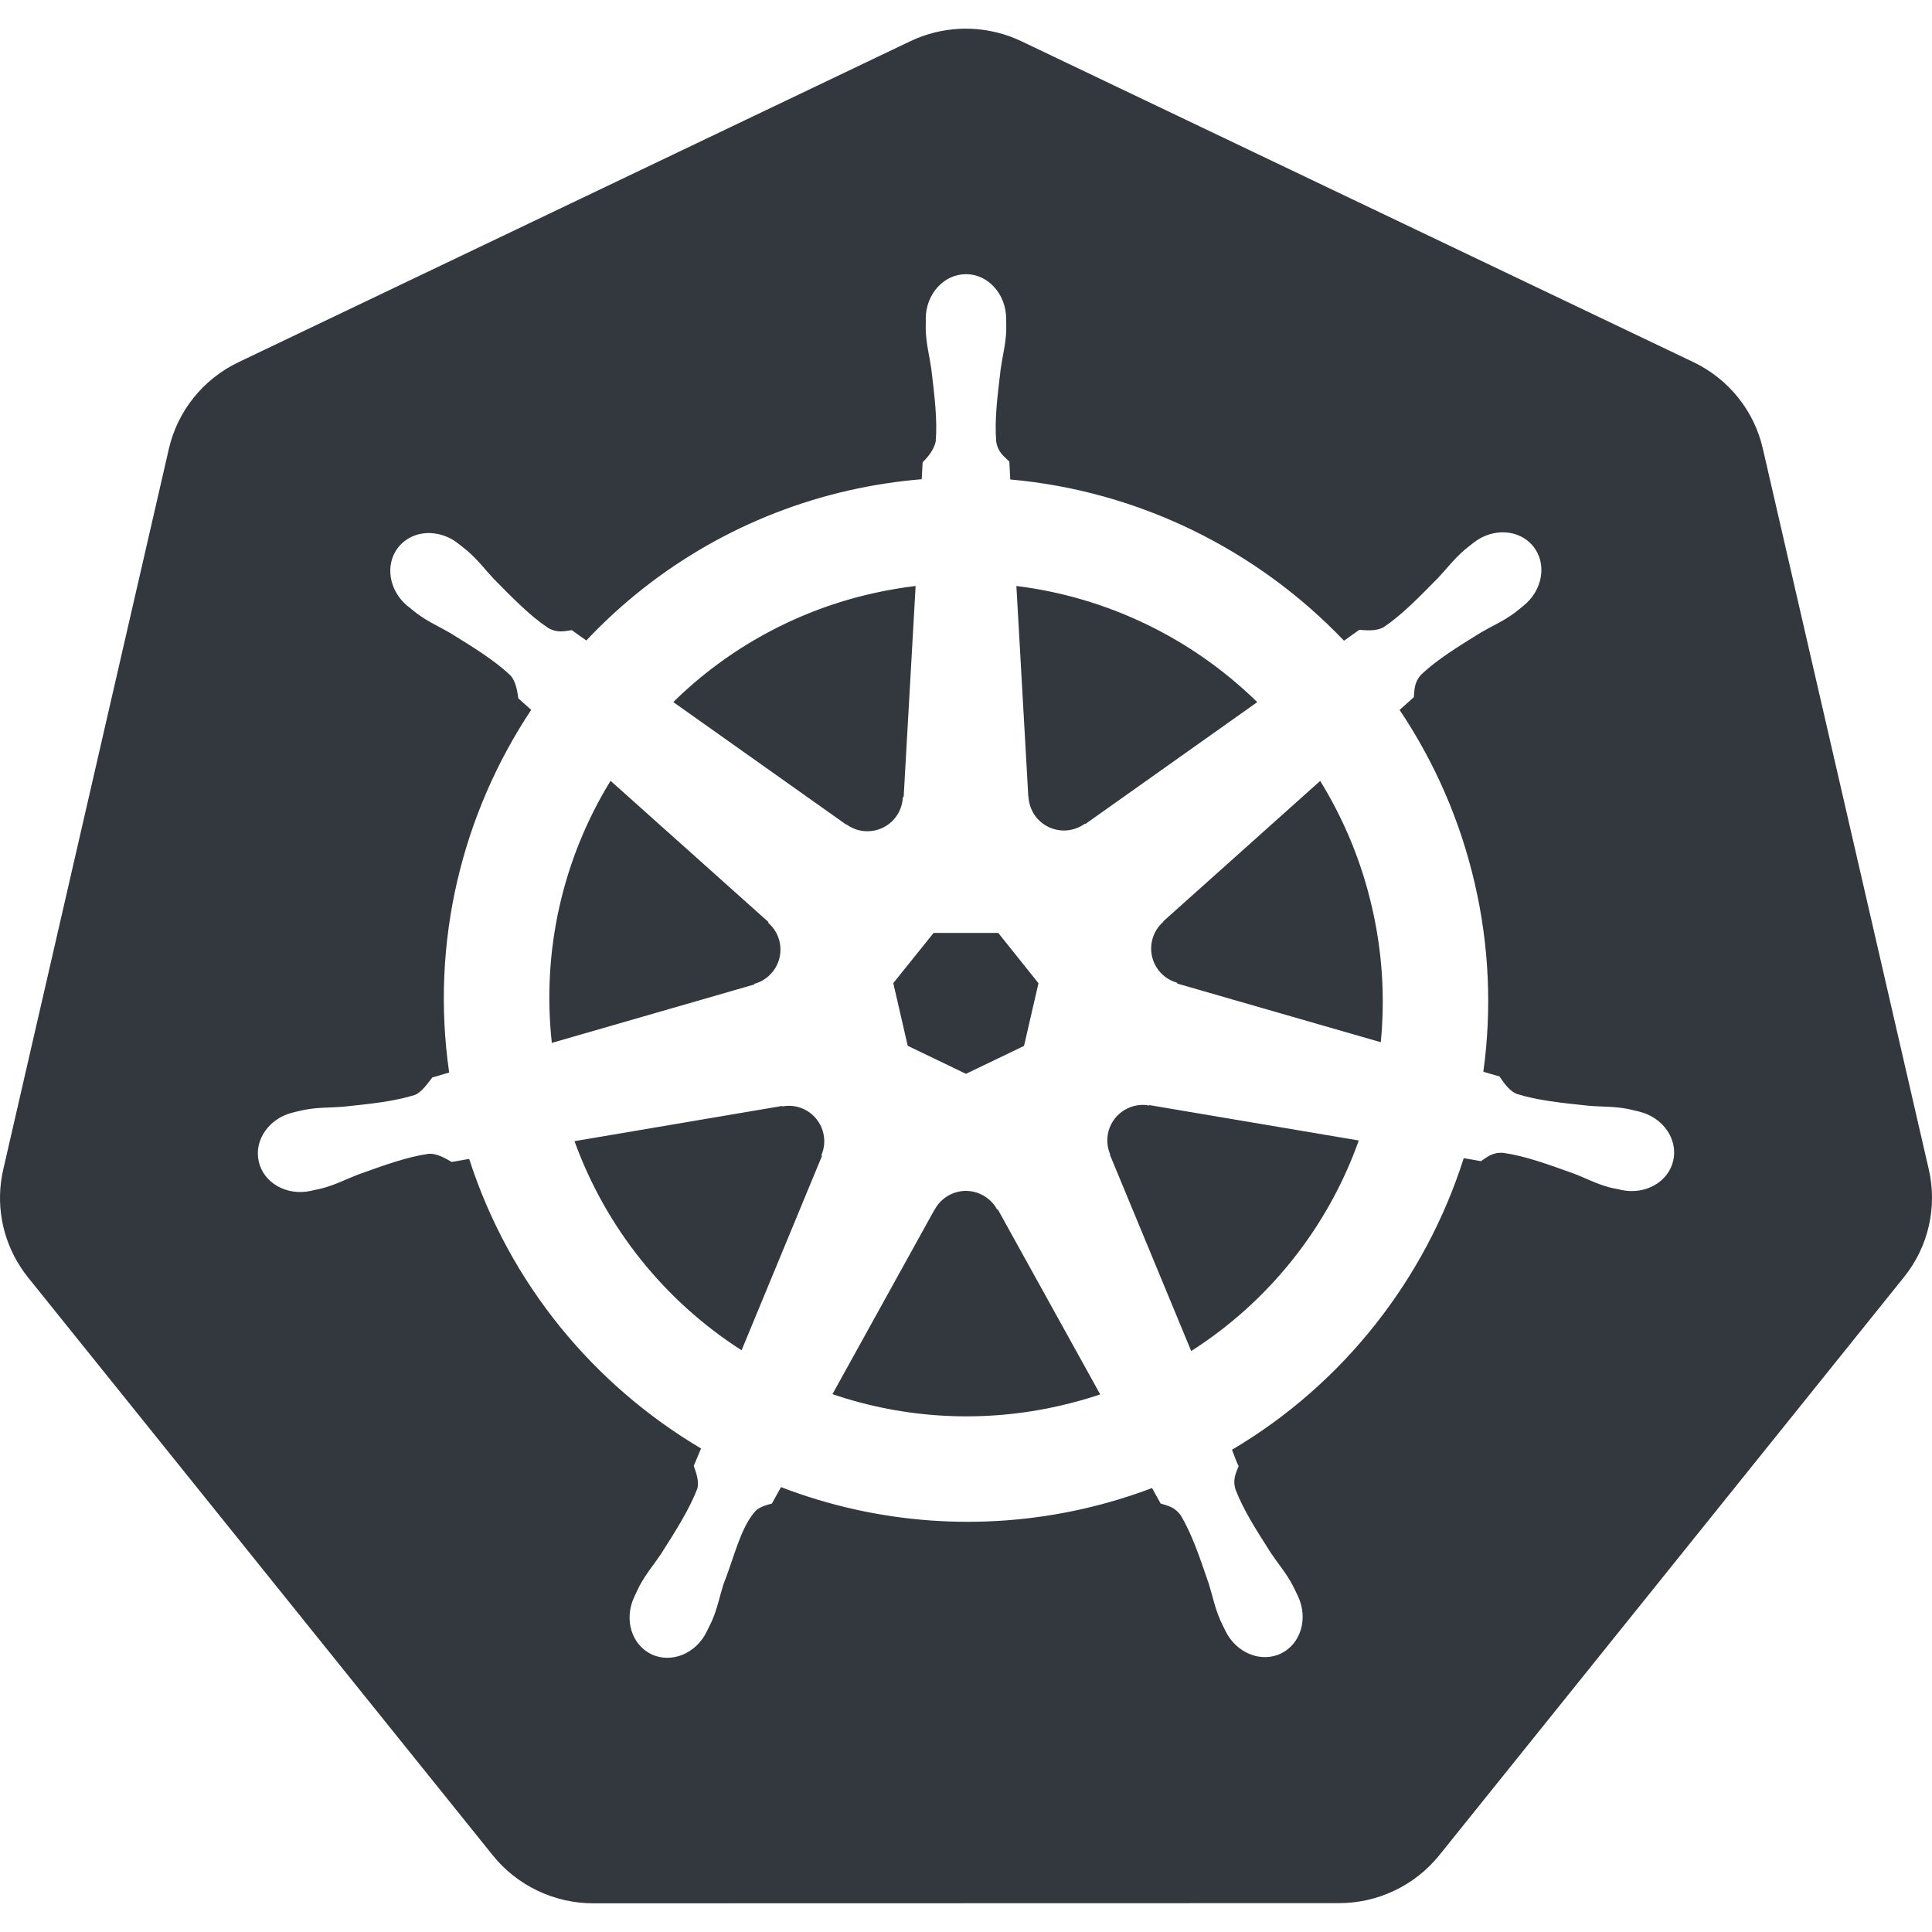 <svg width="80" height="80" viewBox="0 0 80 80" fill="none" xmlns="http://www.w3.org/2000/svg">
<g clip-path="url(#clip0_1_328)">
<path d="M39.722 1.194C39.015 1.23 38.323 1.406 37.685 1.711L9.871 15C9.152 15.344 8.519 15.844 8.021 16.464C7.523 17.083 7.172 17.806 6.994 18.578L0.134 48.428C-0.025 49.115 -0.043 49.827 0.081 50.522C0.205 51.217 0.468 51.879 0.855 52.471C0.949 52.616 1.05 52.757 1.158 52.892L20.407 76.828C20.906 77.447 21.539 77.947 22.259 78.29C22.979 78.634 23.767 78.812 24.566 78.812L55.437 78.805C56.236 78.806 57.024 78.628 57.744 78.285C58.464 77.942 59.097 77.442 59.596 76.824L78.839 52.884C79.338 52.265 79.689 51.542 79.867 50.77C80.044 49.997 80.045 49.194 79.867 48.422L72.994 18.572C72.817 17.799 72.466 17.076 71.968 16.456C71.469 15.837 70.837 15.336 70.117 14.993L42.301 1.711C41.498 1.328 40.612 1.15 39.722 1.194ZM39.998 11.352C40.916 11.352 41.663 12.181 41.663 13.203C41.663 13.348 41.671 13.543 41.666 13.676C41.645 14.266 41.516 14.715 41.439 15.258C41.299 16.419 41.178 17.383 41.251 18.278C41.317 18.726 41.578 18.903 41.794 19.111C41.805 19.359 41.818 19.607 41.833 19.854C47.126 20.324 52.042 22.745 55.653 26.531L56.285 26.079C56.499 26.092 56.972 26.156 57.296 25.969C58.04 25.468 58.719 24.772 59.54 23.938C59.916 23.539 60.193 23.159 60.64 22.774C60.741 22.687 60.896 22.569 61.009 22.479C61.807 21.843 62.919 21.909 63.492 22.628C64.066 23.346 63.881 24.445 63.083 25.083C62.971 25.173 62.823 25.299 62.716 25.378C62.242 25.728 61.806 25.907 61.333 26.184C60.337 26.799 59.513 27.309 58.858 27.924C58.549 28.256 58.572 28.568 58.545 28.867C58.453 28.952 58.126 29.241 57.954 29.397C59.426 31.589 60.483 34.033 61.072 36.608C61.661 39.155 61.779 41.789 61.422 44.379L62.093 44.575C62.214 44.746 62.463 45.163 62.812 45.298C63.669 45.567 64.633 45.666 65.797 45.788C66.344 45.834 66.814 45.807 67.394 45.916C67.532 45.943 67.734 45.998 67.877 46.03C68.858 46.267 69.488 47.169 69.286 48.058C69.083 48.946 68.125 49.486 67.138 49.274L67.112 49.27C67.103 49.268 67.092 49.263 67.081 49.26C66.943 49.23 66.771 49.199 66.65 49.168C66.081 49.014 65.669 48.786 65.157 48.591C64.056 48.196 63.142 47.866 62.253 47.738C61.803 47.701 61.572 47.917 61.322 48.082C61.085 48.037 60.848 47.996 60.61 47.958C59.015 52.97 55.619 57.311 51.014 60.031C51.094 60.222 51.228 60.629 51.291 60.702C51.185 60.983 51.028 61.252 51.163 61.684C51.486 62.522 52.009 63.342 52.64 64.328C52.945 64.783 53.258 65.133 53.532 65.654C53.598 65.779 53.685 65.971 53.749 66.102C54.177 67.018 53.863 68.071 53.042 68.468C52.213 68.867 51.183 68.444 50.739 67.524C50.677 67.394 50.587 67.221 50.533 67.097C50.297 66.557 50.216 66.094 50.05 65.572C49.672 64.464 49.361 63.547 48.908 62.772C48.654 62.397 48.344 62.349 48.059 62.257C48.006 62.166 47.809 61.804 47.703 61.617C46.771 61.969 45.817 62.257 44.846 62.478C40.681 63.426 36.327 63.113 32.34 61.578L31.962 62.259C31.682 62.334 31.411 62.411 31.245 62.609C30.639 63.333 30.398 64.494 29.957 65.601C29.791 66.123 29.711 66.586 29.476 67.126C29.422 67.249 29.332 67.419 29.269 67.549V67.554L29.266 67.558C28.822 68.475 27.796 68.894 26.969 68.496C26.147 68.101 25.832 67.046 26.261 66.131C26.324 65.999 26.408 65.808 26.474 65.683C26.749 65.161 27.062 64.809 27.366 64.353C27.996 63.367 28.551 62.482 28.874 61.644C28.956 61.366 28.835 60.984 28.726 60.702L29.028 59.978C24.597 57.353 21.098 53.167 19.428 47.989L18.702 48.114C18.508 48.005 18.116 47.748 17.745 47.777C16.856 47.906 15.945 48.235 14.843 48.63C14.331 48.826 13.918 49.05 13.349 49.203C13.229 49.235 13.056 49.268 12.918 49.299C12.908 49.301 12.897 49.308 12.887 49.31L12.862 49.313C11.874 49.526 10.917 48.986 10.714 48.097C10.511 47.208 11.141 46.306 12.123 46.069L12.147 46.062L12.16 46.058C12.3 46.026 12.479 45.98 12.606 45.956C13.185 45.846 13.656 45.873 14.203 45.828C15.366 45.706 16.331 45.606 17.187 45.337C17.458 45.224 17.718 44.853 17.902 44.615L18.599 44.411C17.818 39.002 19.139 33.693 21.996 29.394L21.463 28.918C21.429 28.71 21.384 28.23 21.128 27.958C20.473 27.343 19.649 26.833 18.653 26.218C18.181 25.94 17.747 25.76 17.273 25.41C17.172 25.335 17.038 25.223 16.929 25.133L16.902 25.116C16.104 24.479 15.921 23.379 16.494 22.661C16.816 22.256 17.309 22.056 17.821 22.073C18.244 22.092 18.65 22.245 18.979 22.512C19.093 22.601 19.249 22.72 19.35 22.808C19.797 23.191 20.069 23.571 20.445 23.969C21.266 24.803 21.945 25.496 22.69 25.997C23.081 26.224 23.382 26.133 23.679 26.093C23.774 26.164 24.096 26.395 24.279 26.521C27.205 23.411 30.993 21.247 35.157 20.306C36.148 20.082 37.154 19.927 38.166 19.844L38.205 19.139C38.427 18.924 38.676 18.616 38.746 18.278C38.819 17.384 38.701 16.419 38.561 15.258C38.483 14.715 38.355 14.266 38.333 13.677C38.329 13.556 38.336 13.388 38.337 13.249C38.337 13.234 38.333 13.218 38.333 13.203C38.333 12.181 39.079 11.353 39.998 11.353V11.352ZM37.914 24.264C37.317 24.336 36.725 24.438 36.139 24.57C33.02 25.271 30.159 26.83 27.879 29.071L35.04 34.146L35.053 34.139C35.304 34.323 35.607 34.421 35.917 34.42C36.296 34.42 36.66 34.274 36.933 34.012C37.206 33.75 37.368 33.393 37.384 33.015L37.419 32.998L37.914 24.264ZM42.086 24.264L42.58 32.983L42.587 32.987C42.599 33.252 42.683 33.509 42.829 33.731C42.976 33.952 43.179 34.13 43.419 34.245C43.658 34.36 43.924 34.408 44.189 34.384C44.453 34.36 44.706 34.264 44.921 34.108L44.946 34.118L52.06 29.074C49.352 26.421 45.848 24.731 42.086 24.264ZM25.282 32.331C23.288 35.578 22.432 39.397 22.85 43.184L31.23 40.766L31.238 40.737C31.538 40.655 31.804 40.479 31.998 40.235C32.234 39.94 32.346 39.564 32.312 39.188C32.278 38.812 32.099 38.463 31.814 38.215L31.82 38.179L25.282 32.331ZM54.666 32.336L48.165 38.154L48.169 38.173C47.934 38.376 47.771 38.649 47.703 38.951C47.618 39.32 47.68 39.707 47.874 40.032C48.068 40.357 48.38 40.594 48.745 40.694L48.752 40.729L57.175 43.156C57.358 41.288 57.235 39.403 56.812 37.574C56.389 35.723 55.663 33.953 54.666 32.336ZM38.658 38.631L36.989 40.709L37.587 43.304L39.998 44.465L42.403 43.309L43.001 40.713L41.336 38.631H38.658ZM47.243 45.753C47.048 45.764 46.857 45.813 46.682 45.898C46.341 46.063 46.077 46.352 45.944 46.707C45.811 47.061 45.821 47.453 45.97 47.801L45.959 47.816L49.325 55.944C52.543 53.89 54.985 50.822 56.264 47.225L47.594 45.76L47.581 45.778C47.47 45.756 47.356 45.747 47.242 45.753L47.243 45.753ZM32.685 45.788C32.589 45.787 32.492 45.796 32.398 45.813L32.383 45.796L23.789 47.253C25.079 50.822 27.511 53.866 30.707 55.912L34.036 47.866L34.012 47.833C34.135 47.548 34.164 47.232 34.094 46.929C34.021 46.609 33.842 46.322 33.587 46.115C33.331 45.908 33.014 45.793 32.685 45.788ZM39.945 49.313C39.688 49.323 39.438 49.399 39.221 49.535C39.003 49.671 38.824 49.862 38.703 50.089H38.696L34.47 57.729C37.496 58.76 40.749 58.927 43.864 58.213C44.437 58.084 45.002 57.926 45.558 57.74L41.321 50.085H41.289C41.142 49.812 40.911 49.592 40.631 49.459C40.417 49.355 40.182 49.305 39.945 49.313Z" fill="#33383F"/>
</g>
<defs>
<clipPath id="clip0_1_328">
<rect width="80" height="80" fill="white"/>
</clipPath>
</defs>
</svg>
